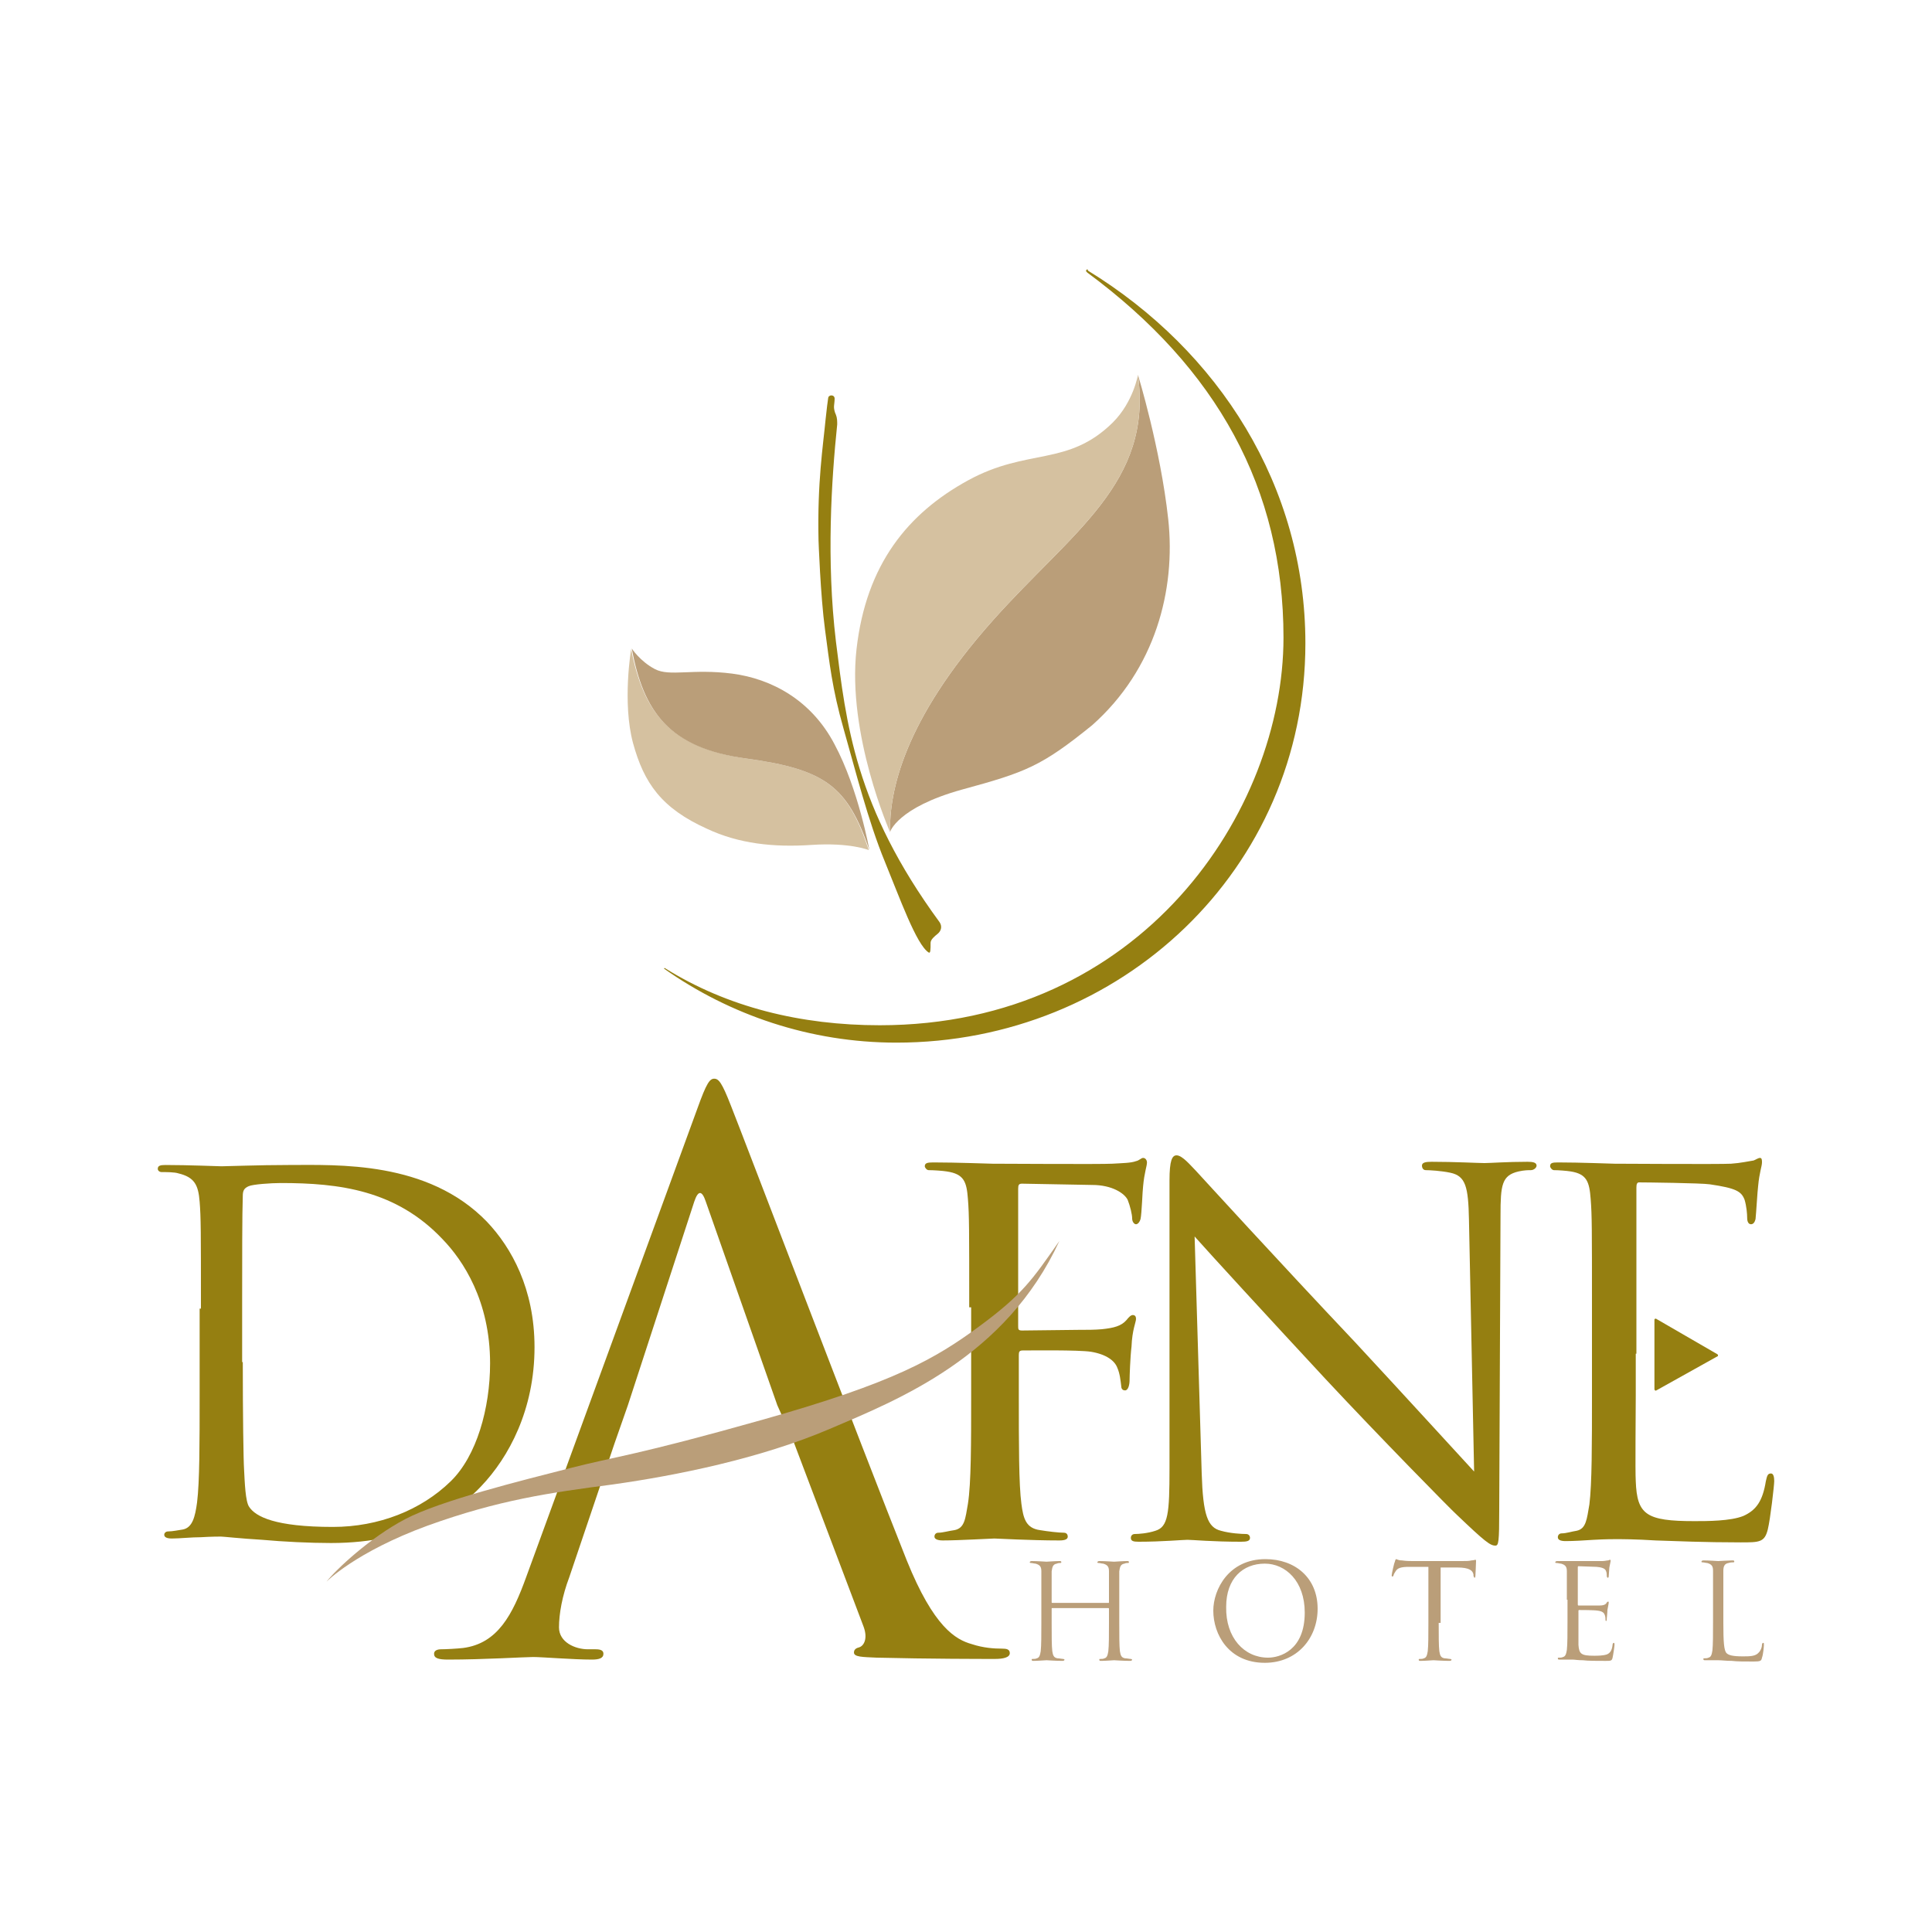 <?xml version="1.0" encoding="utf-8"?>
<!-- Generator: Adobe Illustrator 28.2.0, SVG Export Plug-In . SVG Version: 6.00 Build 0)  -->
<svg version="1.2" baseProfile="tiny" id="Layer_1" xmlns="http://www.w3.org/2000/svg" xmlns:xlink="http://www.w3.org/1999/xlink"
	 x="0px" y="0px" viewBox="0 0 300 300" overflow="visible" xml:space="preserve">
<g>
	<path fill="#957F11" d="M127.1,83.9c-0.2-9,0.7-14.6,1.1-18.8c0.2-1.8,0.3-2.7,0.4-3.3c0-0.2,0.2-0.4,0.5-0.4l0,0
		c0.3,0,0.5,0.2,0.5,0.5c0,0.5-0.1,1-0.1,1.3c0,0.3,0.1,0.8,0.3,1.2c0.2,0.5,0.2,1,0.2,1.5c-0.9,8.7-1.7,21.1-0.2,33.7
		c1.6,12.7,2.9,25.6,16.1,43.6c0.4,0.6,0.3,1.3-0.3,1.8c-0.5,0.4-1.1,0.9-1.1,1.4c0,1,0,1.7-0.3,1.5c-1.9-1.2-4.5-8.5-6.8-14.1
		c-2.6-6.3-4.6-14.3-6.4-20.6s-2.2-10.3-2.9-15.5C127.4,92.5,127.1,83.9,127.1,83.9z"/>
	<g>
		<path fill="#D5C1A0" d="M116,117.8c-12.2-1.7-16.1-7.4-18-17c0,0-1.4,8.3,0.3,14.6c1.7,6.2,4.4,10.1,11.5,13.3
			c4.9,2.3,10.3,2.9,16.2,2.5c6-0.4,8.9,0.8,8.9,0.8C131.6,122.1,128.2,119.5,116,117.8z"/>
		<path fill="#BA9E79" d="M116,117.8c12.2,1.7,15.6,4.3,19,14.2c0,0-1.7-9.5-5.4-16.4c-3.6-6.9-9.8-10.2-15.9-11
			c-6.2-0.8-9.7,0.5-12-0.7s-3.6-3.2-3.6-3.2C99.9,110.4,103.8,116.2,116,117.8z"/>
	</g>
	<g>
		<path fill="#BA9E79" d="M181.4,80.6c-1.2-11-4.7-22.4-4.7-22.4c2.3,16.8-10.2,24.3-22.5,38.1c-14,15.7-16.1,26.7-16,32.9
			c0,0,1.1-3.8,11.2-6.6c9.9-2.7,12.3-3.6,20.2-10C179.4,103.9,182.6,91.6,181.4,80.6z"/>
		<path fill="#D5C1A0" d="M154.2,96.3C166.5,82.5,179,75,176.7,58.2c0,0-0.7,4.2-3.9,7.4c-7,6.9-13.2,3.9-22.5,9
			c-9.3,5.1-15.8,13-17.3,26.2c-1.5,13.2,5.2,28.4,5.2,28.4C138.1,123,140.2,112,154.2,96.3z"/>
	</g>
	<path fill="#957F11" d="M168.8,41.8l-0.2,0.3c0,0,0.2,0.1,0.2,0.2C189,57.2,199.3,75.9,199.3,99c0,26.9-22,60.2-62.7,60.2
		c-12.2,0-23.7-2.8-33.4-8.9l-0.1,0.1c10.2,7.2,22.7,11.5,36.1,11.5c34.8,0,63.5-26.9,63.5-62c0-24.4-13.4-45.4-33.8-57.9
		C169,41.9,168.8,41.8,168.8,41.8z"/>
	<g>
		<path fill="#BA9E79" d="M173.8,252c0,2,0,3.6,0.1,4.4c0.1,0.6,0.2,1,0.8,1.1c0.3,0,0.7,0.1,0.9,0.1c0.1,0,0.2,0.1,0.2,0.1
			c0,0.1-0.1,0.2-0.3,0.2c-1.1,0-2.4-0.1-2.5-0.1c-0.1,0-1.4,0.1-2,0.1c-0.2,0-0.3,0-0.3-0.2c0-0.1,0-0.1,0.2-0.1
			c0.2,0,0.4,0,0.6-0.1c0.4-0.1,0.5-0.5,0.6-1.1c0.1-0.9,0.1-2.5,0.1-4.4v-2.2c0-0.1-0.1-0.1-0.1-0.1h-8.7c-0.1,0-0.1,0-0.1,0.1v2.2
			c0,2,0,3.6,0.1,4.4c0.1,0.6,0.2,1,0.8,1.1c0.3,0,0.7,0.1,0.9,0.1c0.1,0,0.2,0.1,0.2,0.1c0,0.1-0.1,0.2-0.3,0.2
			c-1.1,0-2.4-0.1-2.5-0.1c-0.1,0-1.4,0.1-2,0.1c-0.2,0-0.3,0-0.3-0.2c0-0.1,0-0.1,0.2-0.1c0.2,0,0.4,0,0.6-0.1
			c0.4-0.1,0.5-0.5,0.6-1.1c0.1-0.9,0.1-2.5,0.1-4.4v-3.6c0-3.2,0-3.8,0-4.4c0-0.7-0.2-1-0.9-1.2c-0.2,0-0.5-0.1-0.7-0.1
			c-0.1,0-0.2,0-0.2-0.1c0-0.1,0.1-0.2,0.3-0.2c0.9,0,2.2,0.1,2.3,0.1c0.1,0,1.4-0.1,2-0.1c0.2,0,0.3,0,0.3,0.2
			c0,0.1-0.1,0.1-0.2,0.1c-0.1,0-0.3,0-0.5,0.1c-0.6,0.1-0.7,0.5-0.8,1.2c0,0.7,0,1.2,0,4.4v0.4c0,0.1,0.1,0.1,0.1,0.1h8.7
			c0.1,0,0.1,0,0.1-0.1v-0.4c0-3.2,0-3.8,0-4.4c0-0.7-0.2-1-0.9-1.2c-0.2,0-0.5-0.1-0.7-0.1c-0.1,0-0.2,0-0.2-0.1
			c0-0.1,0.1-0.2,0.3-0.2c0.9,0,2.2,0.1,2.3,0.1c0.1,0,1.4-0.1,2-0.1c0.2,0,0.3,0,0.3,0.2c0,0.1-0.1,0.1-0.2,0.1
			c-0.1,0-0.3,0-0.5,0.1c-0.6,0.1-0.7,0.5-0.8,1.2c0,0.7,0,1.2,0,4.4V252z"/>
		<path fill="#BA9E79" d="M196.5,242.1c4.6,0,8.1,2.9,8.1,7.7c0,4.6-3.2,8.4-8.2,8.4c-5.6,0-8-4.4-8-8.1
			C188.4,246.8,190.8,242.1,196.5,242.1z M196.9,257.4c1.8,0,5.7-1.1,5.7-7c0-4.9-3-7.6-6.2-7.6c-3.4,0-6,2.3-6,6.7
			C190.3,254.3,193.2,257.4,196.9,257.4z"/>
		<path fill="#BA9E79" d="M223.4,252c0,2,0,3.6,0.1,4.4c0.1,0.6,0.2,1,0.8,1.1c0.3,0,0.7,0.1,0.9,0.1c0.1,0,0.2,0.1,0.2,0.1
			c0,0.1-0.1,0.2-0.3,0.2c-1.1,0-2.4-0.1-2.5-0.1c-0.1,0-1.4,0.1-2,0.1c-0.2,0-0.3,0-0.3-0.2c0-0.1,0-0.1,0.2-0.1
			c0.2,0,0.4,0,0.6-0.1c0.4-0.1,0.5-0.5,0.6-1.1c0.1-0.9,0.1-2.5,0.1-4.4v-8.7l-3,0c-1.3,0-1.8,0.2-2.1,0.7
			c-0.2,0.3-0.3,0.5-0.3,0.6c-0.1,0.2-0.1,0.2-0.2,0.2c-0.1,0-0.1-0.1-0.1-0.2c0-0.2,0.4-2,0.5-2.1c0-0.1,0.1-0.4,0.2-0.4
			c0.1,0,0.3,0.2,0.9,0.2c0.6,0.1,1.4,0.1,1.6,0.1h7.7c0.7,0,1.1,0,1.5-0.1c0.3,0,0.5-0.1,0.6-0.1c0.1,0,0.1,0.1,0.1,0.2
			c0,0.6-0.1,2-0.1,2.3c0,0.2-0.1,0.3-0.1,0.3c-0.1,0-0.1-0.1-0.2-0.3l0-0.2c-0.1-0.6-0.6-1.1-2.5-1.1l-2.6,0V252z"/>
		<path fill="#BA9E79" d="M243.3,248.4c0-3.2,0-3.8,0-4.4c0-0.7-0.2-1-0.9-1.2c-0.2,0-0.5-0.1-0.7-0.1c-0.1,0-0.2,0-0.2-0.1
			c0-0.1,0.1-0.2,0.3-0.2c0.5,0,1,0,1.5,0l0.8,0c0.1,0,4.2,0,4.7,0c0.4,0,0.7-0.1,0.9-0.1c0.1,0,0.2-0.1,0.3-0.1
			c0.1,0,0.1,0.1,0.1,0.2c0,0.1-0.1,0.4-0.2,1c0,0.2-0.1,1.1-0.1,1.4c0,0.1-0.1,0.2-0.1,0.2c-0.1,0-0.2-0.1-0.2-0.3
			c0-0.1,0-0.5-0.1-0.7c-0.1-0.3-0.3-0.6-1.5-0.7c-0.3,0-2.6-0.1-2.8-0.1c-0.1,0-0.1,0.1-0.1,0.2v5.7c0,0.1,0,0.2,0.1,0.2
			c0.3,0,2.8,0,3.3,0c0.5,0,0.8-0.1,1-0.3c0.1-0.2,0.2-0.3,0.3-0.3c0.1,0,0.1,0,0.1,0.2c0,0.1-0.1,0.5-0.2,1.1
			c0,0.4-0.1,1.2-0.1,1.3c0,0.2,0,0.4-0.1,0.4c-0.1,0-0.1-0.1-0.1-0.2c0-0.2,0-0.4-0.1-0.7c-0.1-0.3-0.3-0.6-1.1-0.7
			c-0.6-0.1-2.6-0.1-2.9-0.1c-0.1,0-0.1,0.1-0.1,0.1v1.8c0,0.7,0,3.1,0,3.5c0.1,1.4,0.4,1.7,2.4,1.7c0.5,0,1.4,0,2-0.2
			c0.5-0.2,0.8-0.6,0.9-1.5c0-0.2,0.1-0.3,0.2-0.3c0.1,0,0.1,0.2,0.1,0.3c0,0.2-0.2,1.6-0.3,2c-0.1,0.5-0.3,0.5-1.1,0.5
			c-1.5,0-2.7,0-3.5-0.1c-0.8,0-1.3-0.1-1.6-0.1c0,0-0.4,0-0.8,0c-0.4,0-0.9,0-1.2,0c-0.2,0-0.3,0-0.3-0.2c0-0.1,0-0.1,0.2-0.1
			c0.2,0,0.4,0,0.6-0.1c0.4-0.1,0.5-0.5,0.6-1.1c0.1-0.9,0.1-2.5,0.1-4.4V248.4z"/>
		<path fill="#BA9E79" d="M267.6,252c0,3,0.1,4.3,0.5,4.7c0.3,0.3,0.9,0.5,2.5,0.5c1.1,0,2,0,2.5-0.6c0.3-0.3,0.5-0.8,0.5-1.2
			c0-0.2,0.1-0.3,0.2-0.3c0.1,0,0.1,0.1,0.1,0.3c0,0.2-0.1,1.5-0.3,2c-0.1,0.5-0.2,0.6-1.3,0.6c-1.5,0-2.5,0-3.4-0.1
			c-0.9,0-1.5-0.1-2.1-0.1c-0.1,0-0.4,0-0.8,0c-0.4,0-0.9,0-1.2,0c-0.2,0-0.3,0-0.3-0.2c0-0.1,0-0.1,0.2-0.1c0.2,0,0.4,0,0.6-0.1
			c0.4-0.1,0.5-0.5,0.6-1.1c0.1-0.9,0.1-2.5,0.1-4.4v-3.6c0-3.2,0-3.8,0-4.4c0-0.7-0.2-1-0.9-1.2c-0.2,0-0.5-0.1-0.7-0.1
			c-0.1,0-0.2,0-0.2-0.1c0-0.1,0.1-0.2,0.3-0.2c0.9,0,2.2,0.1,2.3,0.1c0.1,0,1.6-0.1,2.2-0.1c0.2,0,0.3,0,0.3,0.2
			c0,0.1-0.1,0.1-0.2,0.1c-0.1,0-0.4,0-0.7,0.1c-0.6,0.1-0.8,0.5-0.8,1.2c0,0.7,0,1.2,0,4.4V252z"/>
	</g>
	<g>
		<path fill="#957F11" d="M120.7,218.2l-11.1-31.6c-0.6-1.8-1.2-1.8-1.8,0l-10.3,31.6l-2.1,6l-7,20.7c-1.1,2.9-1.6,5.7-1.6,7.8
			c0,2.3,2.5,3.4,4.5,3.4h1.2c0.8,0,1.2,0.2,1.2,0.7c0,0.7-0.7,0.9-1.8,0.9c-2.8,0-7.8-0.4-9.1-0.4c-1.3,0-7.7,0.4-13.2,0.4
			c-1.5,0-2.2-0.2-2.2-0.9c0-0.5,0.5-0.7,1.1-0.7c0.8,0,2.5-0.1,3.4-0.2c5.4-0.7,7.7-5.2,9.8-11l26.6-72.8c1.4-3.9,1.9-4.6,2.6-4.6
			c0.7,0,1.2,0.6,2.6,4.2c1.8,4.5,20.2,52.8,27.3,70.6c4.2,10.4,7.6,12.3,10.1,13c1.8,0.6,3.5,0.7,4.7,0.7c0.7,0,1.2,0.1,1.2,0.7
			c0,0.7-1.1,0.9-2.3,0.9c-1.8,0-10.3,0-18.4-0.2c-2.2-0.1-3.5-0.1-3.5-0.8c0-0.5,0.4-0.7,0.8-0.8c0.7-0.2,1.4-1.3,0.7-3.2
			l-10.9-28.8L120.7,218.2z"/>
	</g>
	<g>
		<path fill="#957F11" d="M31.2,203.2c0-12,0-14.1-0.2-16.6c-0.2-2.6-0.8-3.8-3.3-4.4c-0.6-0.2-1.9-0.2-2.6-0.2
			c-0.3,0-0.6-0.2-0.6-0.5c0-0.5,0.4-0.6,1.2-0.6c3.5,0,8.3,0.2,8.7,0.2c0.9,0,5.8-0.2,10.4-0.2c7.6,0,21.6-0.7,30.8,8.8
			c3.8,4,7.4,10.4,7.4,19.5c0,9.7-4,17.1-8.3,21.6c-3.3,3.5-10.2,8.8-23.3,8.8c-3.3,0-7.4-0.2-10.7-0.5c-3.4-0.2-6-0.5-6.4-0.5
			c-0.2,0-1.5,0-3.1,0.1c-1.5,0-3.3,0.2-4.5,0.2c-0.8,0-1.2-0.2-1.2-0.6c0-0.2,0.2-0.5,0.6-0.5c0.7,0,1.6-0.2,2.3-0.3
			c1.5-0.3,1.9-2,2.2-4.2c0.4-3.2,0.4-9.3,0.4-16.7V203.2z M37.7,211.5c0,8.1,0.1,15.2,0.2,16.7c0.1,1.9,0.2,5,0.8,5.8
			c1,1.5,4,3.1,13,3.1c7.1,0,13.7-2.6,18.3-7.1c4-3.9,6.1-11.3,6.1-18.3c0-9.7-4.2-16-7.4-19.3c-7.2-7.6-16-8.7-25.1-8.7
			c-1.5,0-4.4,0.2-5,0.5c-0.7,0.3-0.9,0.7-0.9,1.5c-0.1,2.6-0.1,10.4-0.1,16.3V211.5z"/>
	</g>
	<g>
		<path fill="#957F11" d="M150.5,203c0-12.1,0-14.3-0.2-16.8c-0.2-2.7-0.6-3.9-3.3-4.3c-0.6-0.1-2-0.2-2.8-0.2
			c-0.3,0-0.6-0.4-0.6-0.6c0-0.5,0.4-0.6,1.3-0.6c3.7,0,8.7,0.2,9.2,0.2c1.6,0,16.8,0.1,18.6,0c1.6-0.1,2.9-0.1,3.7-0.4
			c0.5-0.1,0.8-0.5,1.1-0.5c0.4,0,0.6,0.4,0.6,0.7c0,0.6-0.4,1.5-0.6,3.7c-0.1,0.7-0.2,4.2-0.4,5.1c-0.1,0.4-0.4,0.8-0.7,0.8
			s-0.6-0.4-0.6-0.9c0-0.6-0.3-1.9-0.7-2.9c-0.5-1-2.4-2.3-5.5-2.3l-10.9-0.2c-0.5,0-0.6,0.2-0.6,0.8v21.3c0,0.5,0,0.7,0.6,0.7
			l8.7-0.1c1.4,0,2.6,0,3.7-0.1c1.9-0.2,3-0.5,3.8-1.4c0.4-0.5,0.7-0.8,1-0.8c0.4,0,0.5,0.3,0.5,0.6c0,0.5-0.6,1.7-0.7,4.3
			c-0.2,1.6-0.3,4.7-0.3,5.2c0,0.7-0.2,1.6-0.7,1.6c-0.5,0-0.6-0.4-0.6-0.7c-0.1-0.8-0.2-1.9-0.6-2.8c-0.4-1.1-1.7-2.1-4.1-2.5
			c-2-0.3-9.2-0.2-10.6-0.2c-0.5,0-0.6,0.2-0.6,0.7v6.2c0,7.7,0,13.9,0.4,16.9c0.3,2.3,0.7,3.8,2.9,4.1c1.2,0.2,2.9,0.4,3.7,0.4
			c0.5,0,0.6,0.4,0.6,0.6c0,0.4-0.4,0.6-1.3,0.6c-4.5,0-9.7-0.3-10.1-0.3c-0.5,0-5.5,0.3-8,0.3c-0.8,0-1.3-0.2-1.3-0.6
			c0-0.3,0.2-0.6,0.6-0.6c0.7,0,1.7-0.3,2.5-0.4c1.6-0.3,1.7-1.8,2.1-4.1c0.5-3.2,0.5-9.4,0.5-16.9V203z"/>
		<path fill="#957F11" d="M186.6,228.8c0.2,6.4,0.9,8.4,3,8.9c1.4,0.4,3.2,0.5,3.9,0.5c0.4,0,0.6,0.3,0.6,0.6c0,0.5-0.5,0.6-1.4,0.6
			c-4.4,0-7.6-0.3-8.3-0.3c-0.7,0-4,0.3-7.6,0.3c-0.8,0-1.2-0.1-1.2-0.6c0-0.4,0.3-0.6,0.6-0.6c0.6,0,2-0.1,3.2-0.5
			c2-0.6,2.2-2.7,2.2-9.7v-44.7c0-3.1,0.4-3.9,1.1-3.9c0.9,0,2.2,1.6,3,2.4c1.2,1.3,12.6,13.8,24.7,26.6
			c7.7,8.3,16.1,17.5,18.5,20.1l-0.8-39.1c-0.1-5.1-0.5-6.8-2.9-7.3c-1.4-0.3-3.2-0.4-3.8-0.4c-0.5,0-0.6-0.5-0.6-0.7
			c0-0.5,0.6-0.6,1.5-0.6c3.6,0,7.3,0.2,8.2,0.2s3.5-0.2,6.7-0.2c0.8,0,1.4,0.1,1.4,0.6c0,0.3-0.4,0.7-0.9,0.7c-0.4,0-1,0-1.9,0.2
			c-2.6,0.6-2.8,2.1-2.8,6.8l-0.2,45.7c0,5.1-0.1,5.6-0.6,5.6c-0.8,0-1.6-0.6-6-4.8c-0.8-0.7-12.1-12.2-20.4-21.1
			c-9.1-9.8-17.9-19.4-20.3-22.1L186.6,228.8z"/>
		<path fill="#957F11" d="M254,210.2v6.5c0,2.7-0.1,11.8,0,13.3c0.2,5.2,1.6,6.2,9.1,6.2c2,0,5.6,0,7.6-0.8c2-0.9,3-2.3,3.5-5.4
			c0.2-0.9,0.3-1.2,0.8-1.2c0.4,0,0.5,0.6,0.5,1.2c0,0.6-0.6,5.9-1,7.5c-0.5,2-1.3,2-4.2,2c-5.7,0-10.1-0.2-13.2-0.3
			c-3.2-0.2-5.2-0.2-6.3-0.2c-0.2,0-1.6,0-3.3,0.1c-1.5,0.1-3.2,0.2-4.4,0.2c-0.8,0-1.2-0.2-1.2-0.6c0-0.3,0.2-0.6,0.6-0.6
			c0.7,0,1.6-0.3,2.3-0.4c1.5-0.3,1.6-1.8,2-4.1c0.4-3.2,0.4-9.4,0.4-16.9V203c0-12.1,0-14.3-0.2-16.8c-0.2-2.7-0.6-3.9-3.1-4.3
			c-0.6-0.1-1.9-0.2-2.6-0.2c-0.3,0-0.6-0.4-0.6-0.6c0-0.5,0.3-0.6,1.2-0.6c3.5,0,8.4,0.2,8.8,0.2c0.5,0,16.4,0.1,18.1,0
			c1.5-0.1,2.8-0.4,3.5-0.5c0.3-0.1,0.7-0.4,1-0.4c0.3,0,0.3,0.4,0.3,0.7c0,0.6-0.4,1.5-0.6,3.7c-0.1,0.7-0.3,4.2-0.4,5.1
			c-0.1,0.4-0.3,0.8-0.7,0.8c-0.4,0-0.6-0.4-0.6-1c0-0.6-0.1-1.8-0.4-2.8c-0.5-1.3-1.3-1.8-5.4-2.4c-1.3-0.2-10.1-0.3-11-0.3
			c-0.3,0-0.4,0.3-0.4,0.8v21.2V210.2z"/>
	</g>
	<path fill="#957F11" d="M257.2,204.8l9.5,5.5c0.1,0.1,0.1,0.3,0,0.3l-9.5,5.3c-0.1,0.1-0.3,0-0.3-0.2v-10.8
		C256.9,204.8,257.1,204.7,257.2,204.8z"/>
	<path fill="#BA9E79" d="M164.5,192.7c-4.2,6-5.7,8.3-12.5,13.3c-6.8,5-13.2,8.7-33.4,14.4c-20.2,5.7-22.8,5.7-30.2,7.6
		c-7.4,1.9-20,5-25.5,7.9s-10.7,7.8-12.2,9.7c0,0,4.5-4.6,15.7-8.7c11.1-4,18.9-5.1,28.8-6.4c9.9-1.4,22.8-4,33.6-8.6
		S156.2,210.7,164.5,192.7z"/>
</g>
</svg>
